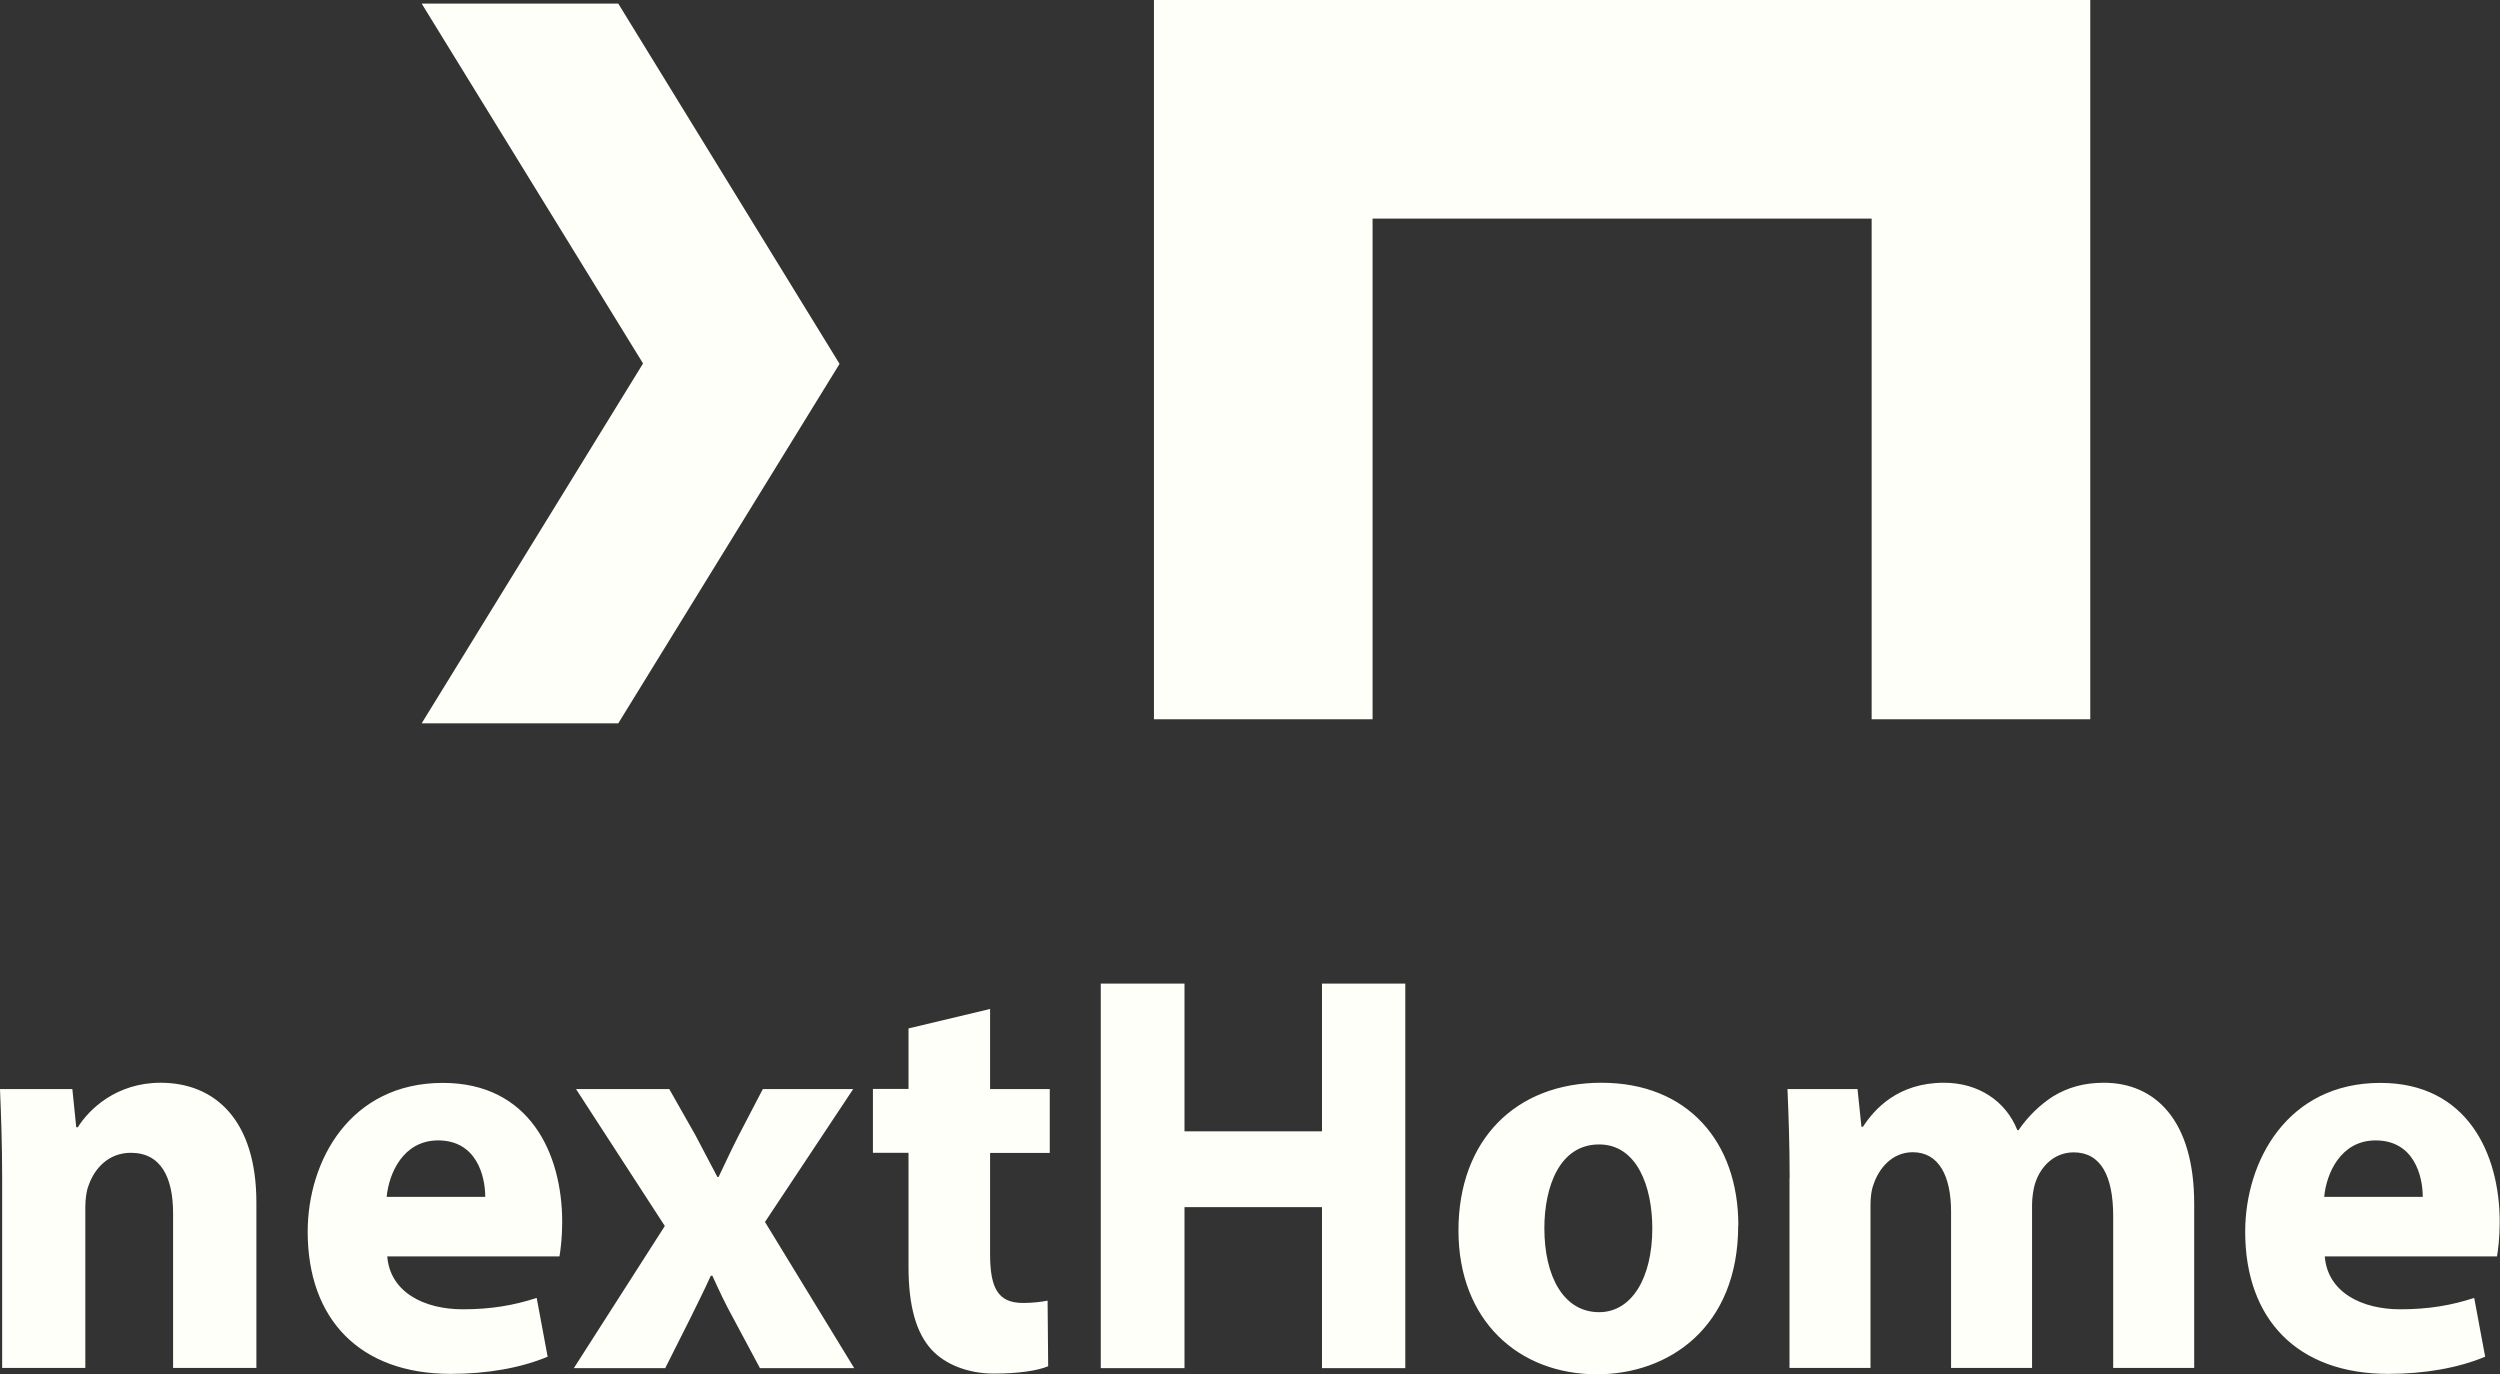 <?xml version="1.0" encoding="UTF-8"?><svg id="Warstwa_2" xmlns="http://www.w3.org/2000/svg" viewBox="0 0 173.47 95.37"><rect x="0" y="0" width="173.47" height="95.37" fill="#333333" stroke="none"/><defs><style>.cls-1{fill:#fffffa;}</style></defs><path class="cls-1" d="M.15,81.75c0-2.41-.08-4.47-.15-6.18h5.02l.27,2.65h.11c.76-1.23,2.66-3.09,5.74-3.09,3.8,0,6.65,2.61,6.65,8.31v11.48h-5.78v-10.73c0-2.49-.84-4.2-2.93-4.2-1.6,0-2.55,1.15-2.93,2.26-.15.36-.23.95-.23,1.5v11.17H.15v-13.18ZM26.87,87.17c.19,2.49,2.55,3.68,5.24,3.68,1.98,0,3.57-.28,5.13-.79l.76,4.08c-1.9.79-4.22,1.19-6.73,1.19-6.31,0-9.92-3.8-9.92-9.86,0-4.91,2.93-10.33,9.38-10.33,6,0,8.28,4.87,8.28,9.66,0,1.03-.11,1.94-.19,2.38h-11.97ZM33.67,83.05c0-1.46-.61-3.92-3.27-3.92-2.43,0-3.42,2.3-3.57,3.92h6.84ZM46.44,75.57l1.82,3.21c.53.99,1.03,1.98,1.52,2.89h.08c.49-1.03.95-2.02,1.44-2.97l1.63-3.13h6.27l-6.12,9.22,6.19,10.14h-6.54l-1.86-3.48c-.53-.95-.99-1.94-1.44-2.93h-.11c-.46,1.03-.95,1.98-1.41,2.93l-1.75,3.48h-6.34l6.31-9.86-6.16-9.5h6.46ZM68.7,70.03v5.54h4.14v4.43h-4.14v7.01c0,2.34.53,3.4,2.28,3.4.72,0,1.29-.08,1.71-.16l.04,4.55c-.76.32-2.13.51-3.76.51-1.86,0-3.42-.67-4.33-1.66-1.06-1.15-1.6-3.01-1.6-5.74v-7.92h-2.47v-4.43h2.47v-4.2l5.66-1.35ZM82.19,68.25v10.25h9.54v-10.25h5.78v26.68h-5.78v-11.17h-9.54v11.17h-5.81v-26.68h5.81ZM120.61,85.03c0,7.09-4.83,10.33-9.8,10.33-5.43,0-9.61-3.72-9.61-9.98s3.95-10.25,9.92-10.25,9.5,4.08,9.5,9.9ZM107.16,85.23c0,3.33,1.33,5.82,3.8,5.82,2.24,0,3.69-2.34,3.69-5.82,0-2.89-1.06-5.82-3.69-5.82-2.77,0-3.8,2.97-3.8,5.82ZM124.18,81.75c0-2.41-.08-4.47-.15-6.18h4.86l.27,2.61h.11c.8-1.23,2.43-3.05,5.62-3.05,2.39,0,4.29,1.27,5.09,3.29h.08c.68-.99,1.52-1.78,2.39-2.34,1.03-.63,2.17-.95,3.53-.95,3.57,0,6.27,2.61,6.27,8.39v11.4h-5.62v-10.53c0-2.81-.87-4.43-2.74-4.43-1.33,0-2.28.95-2.66,2.1-.15.44-.23,1.07-.23,1.54v11.32h-5.62v-10.85c0-2.46-.84-4.12-2.66-4.12-1.48,0-2.36,1.19-2.7,2.18-.19.48-.23,1.03-.23,1.51v11.28h-5.62v-13.18ZM161.31,87.17c.19,2.49,2.55,3.68,5.24,3.68,1.98,0,3.57-.28,5.13-.79l.76,4.08c-1.9.79-4.22,1.19-6.73,1.19-6.31,0-9.92-3.8-9.92-9.86,0-4.91,2.93-10.33,9.38-10.33,6,0,8.28,4.87,8.28,9.66,0,1.03-.11,1.94-.19,2.38h-11.97ZM168.11,83.05c0-1.46-.61-3.92-3.27-3.92-2.43,0-3.42,2.3-3.57,3.92h6.84ZM135.37,0h-55.3v49.91h15.17V15.17h34.63v34.74h15.17V0h-9.68ZM58.25,25.24L42.9.25h-13.64l15.36,24.97-15.36,24.97h13.64l15.36-24.95Z"/></svg>